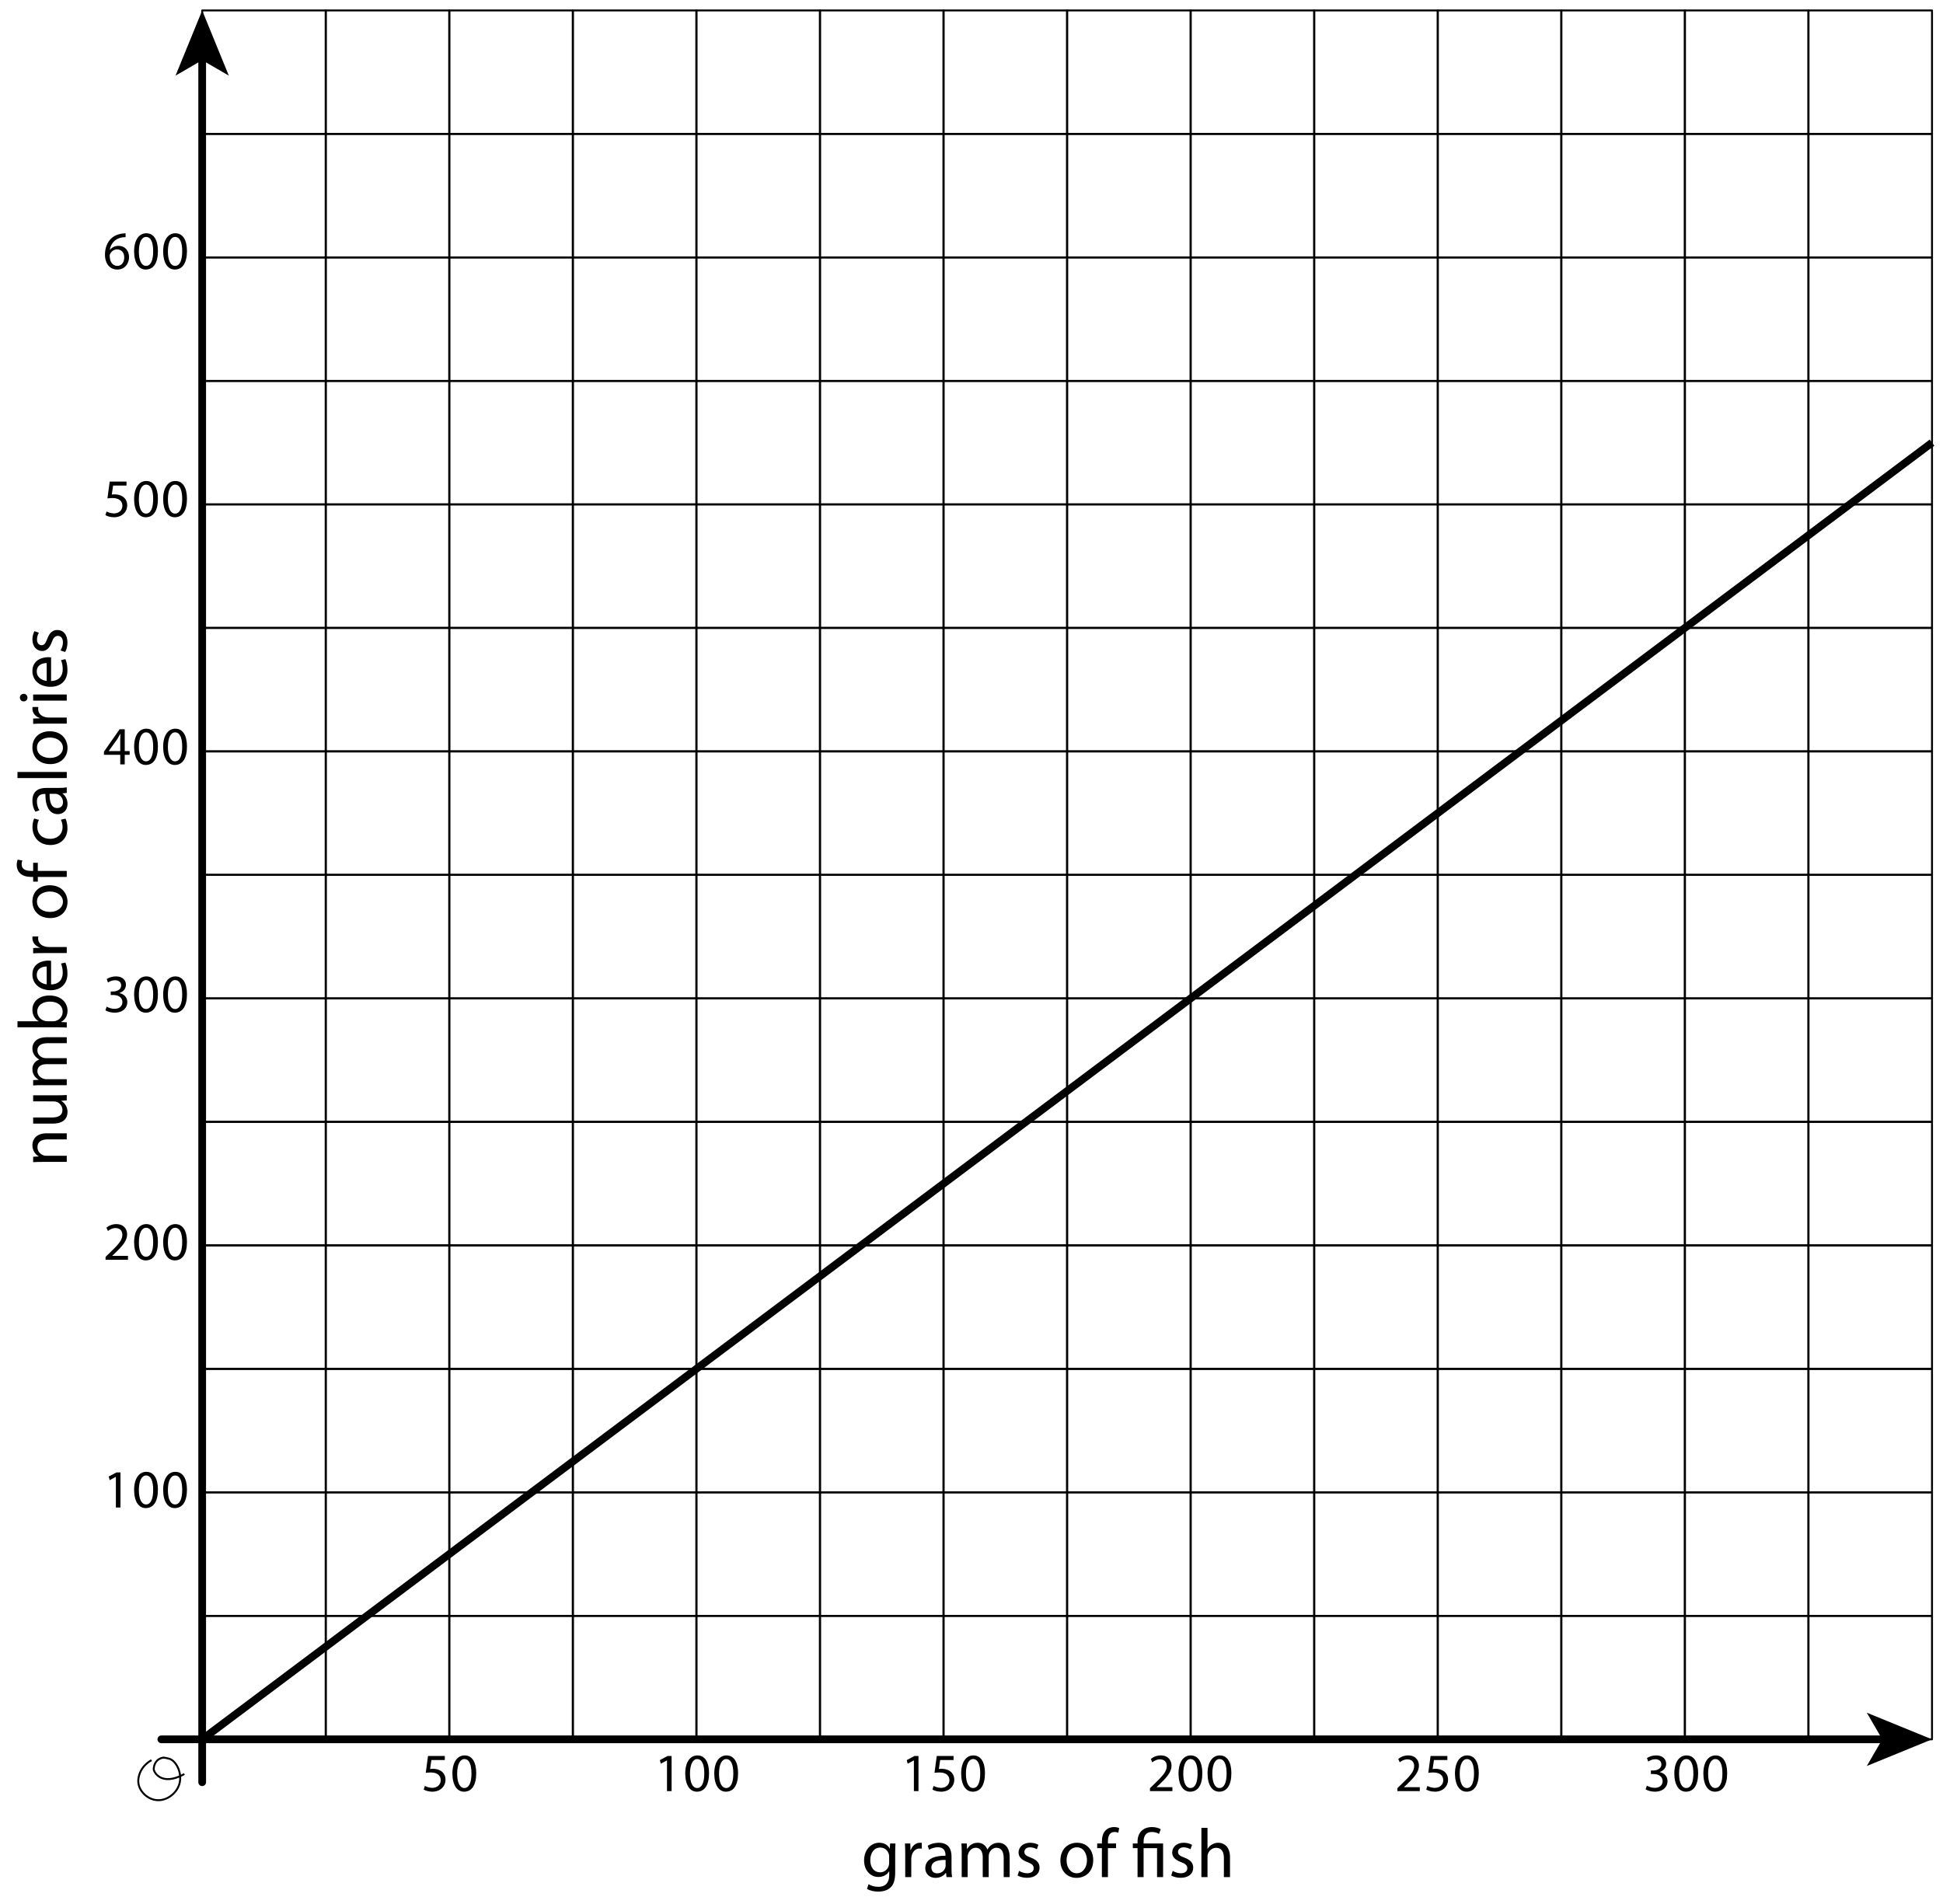 <?xml version="1.0" encoding="utf-8"?>
<!-- Generator: Adobe Illustrator 23.0.3, SVG Export Plug-In . SVG Version: 6.00 Build 0)  -->
<svg version="1.1" xmlns="http://www.w3.org/2000/svg" xmlns:xlink="http://www.w3.org/1999/xlink" x="0px" y="0px"
	 viewBox="0 0 252 247.005" style="enable-background:new 0 0 252 247.005;" xml:space="preserve">
<style type="text/css">
	.st0{fill:none;stroke:#000000;stroke-width:0.25;stroke-linejoin:round;stroke-miterlimit:10;}
	.st1{fill:none;stroke:#000000;stroke-linecap:round;stroke-miterlimit:10;}
	.st2{fill:none;stroke:#000000;stroke-miterlimit:10;}
</style>
<g id="Artwork">
	<path class="st0" d="M23.917,230.102c-2.986,1.659-4.004-0.27-3.981-0.664c0.04-0.703,0.41-1.296,1.187-1.46
		c0.107-0.023,0.518,0.054,0.804,0.133c0.949,0.262,1.756,1.922,1.327,3.318c-0.398,1.294-1.859,2.366-3.318,1.991
		c-1.123-0.289-2.133-1.401-1.991-2.654c0.192-1.684,1.586-2.392,1.706-2.463"/>
	<g>
		<rect x="26.222" y="1.352" class="st0" width="16.025" height="16.018"/>
		<rect x="42.247" y="1.352" class="st0" width="16.025" height="16.018"/>
		<rect x="58.272" y="1.352" class="st0" width="16.025" height="16.018"/>
		<rect x="74.297" y="1.352" class="st0" width="16.025" height="16.018"/>
		<rect x="90.323" y="1.352" class="st0" width="16.025" height="16.018"/>
		<rect x="106.348" y="1.352" class="st0" width="16.025" height="16.018"/>
		<rect x="122.373" y="1.352" class="st0" width="16.025" height="16.018"/>
		<rect x="138.399" y="1.352" class="st0" width="16.025" height="16.018"/>
		<rect x="154.424" y="1.352" class="st0" width="16.025" height="16.018"/>
		<rect x="170.449" y="1.352" class="st0" width="16.025" height="16.018"/>
		<rect x="186.474" y="1.352" class="st0" width="16.025" height="16.018"/>
		<rect x="202.5" y="1.352" class="st0" width="16.025" height="16.018"/>
		<rect x="218.525" y="1.352" class="st0" width="16.025" height="16.018"/>
		<rect x="234.55" y="1.352" class="st0" width="16.025" height="16.018"/>
		<rect x="26.222" y="17.37" class="st0" width="16.025" height="16.018"/>
		<rect x="42.247" y="17.37" class="st0" width="16.025" height="16.018"/>
		<rect x="58.272" y="17.37" class="st0" width="16.025" height="16.018"/>
		<rect x="74.297" y="17.37" class="st0" width="16.025" height="16.018"/>
		<rect x="90.323" y="17.37" class="st0" width="16.025" height="16.018"/>
		<rect x="106.348" y="17.37" class="st0" width="16.025" height="16.018"/>
		<rect x="122.373" y="17.37" class="st0" width="16.025" height="16.018"/>
		<rect x="138.399" y="17.37" class="st0" width="16.025" height="16.018"/>
		<rect x="154.424" y="17.37" class="st0" width="16.025" height="16.018"/>
		<rect x="170.449" y="17.37" class="st0" width="16.025" height="16.018"/>
		<rect x="186.474" y="17.37" class="st0" width="16.025" height="16.018"/>
		<rect x="202.5" y="17.37" class="st0" width="16.025" height="16.018"/>
		<rect x="218.525" y="17.37" class="st0" width="16.025" height="16.018"/>
		<rect x="234.55" y="17.37" class="st0" width="16.025" height="16.018"/>
		<rect x="26.222" y="33.388" class="st0" width="16.025" height="16.018"/>
		<rect x="42.247" y="33.388" class="st0" width="16.025" height="16.018"/>
		<rect x="58.272" y="33.388" class="st0" width="16.025" height="16.018"/>
		<rect x="74.297" y="33.388" class="st0" width="16.025" height="16.018"/>
		<rect x="90.323" y="33.388" class="st0" width="16.025" height="16.018"/>
		<rect x="106.348" y="33.388" class="st0" width="16.025" height="16.018"/>
		<rect x="122.373" y="33.388" class="st0" width="16.025" height="16.018"/>
		<rect x="138.399" y="33.388" class="st0" width="16.025" height="16.018"/>
		<rect x="154.424" y="33.388" class="st0" width="16.025" height="16.018"/>
		<rect x="170.449" y="33.388" class="st0" width="16.025" height="16.018"/>
		<rect x="186.474" y="33.388" class="st0" width="16.025" height="16.018"/>
		<rect x="202.5" y="33.388" class="st0" width="16.025" height="16.018"/>
		<rect x="218.525" y="33.388" class="st0" width="16.025" height="16.018"/>
		<rect x="234.55" y="33.388" class="st0" width="16.025" height="16.018"/>
		<rect x="26.222" y="49.406" class="st0" width="16.025" height="16.018"/>
		<rect x="42.247" y="49.406" class="st0" width="16.025" height="16.018"/>
		<rect x="58.272" y="49.406" class="st0" width="16.025" height="16.018"/>
		<rect x="74.297" y="49.406" class="st0" width="16.025" height="16.018"/>
		<rect x="90.323" y="49.406" class="st0" width="16.025" height="16.018"/>
		<rect x="106.348" y="49.406" class="st0" width="16.025" height="16.018"/>
		<rect x="122.373" y="49.406" class="st0" width="16.025" height="16.018"/>
		<rect x="138.399" y="49.406" class="st0" width="16.025" height="16.018"/>
		<rect x="154.424" y="49.406" class="st0" width="16.025" height="16.018"/>
		<rect x="170.449" y="49.406" class="st0" width="16.025" height="16.018"/>
		<rect x="186.474" y="49.406" class="st0" width="16.025" height="16.018"/>
		<rect x="202.5" y="49.406" class="st0" width="16.025" height="16.018"/>
		<rect x="218.525" y="49.406" class="st0" width="16.025" height="16.018"/>
		<rect x="234.55" y="49.406" class="st0" width="16.025" height="16.018"/>
		<rect x="26.222" y="65.424" class="st0" width="16.025" height="16.018"/>
		<rect x="42.247" y="65.424" class="st0" width="16.025" height="16.018"/>
		<rect x="58.272" y="65.424" class="st0" width="16.025" height="16.018"/>
		<rect x="74.297" y="65.424" class="st0" width="16.025" height="16.018"/>
		<rect x="90.323" y="65.424" class="st0" width="16.025" height="16.018"/>
		<rect x="106.348" y="65.424" class="st0" width="16.025" height="16.018"/>
		<rect x="122.373" y="65.424" class="st0" width="16.025" height="16.018"/>
		<rect x="138.399" y="65.424" class="st0" width="16.025" height="16.018"/>
		<rect x="154.424" y="65.424" class="st0" width="16.025" height="16.018"/>
		<rect x="170.449" y="65.424" class="st0" width="16.025" height="16.018"/>
		<rect x="186.474" y="65.424" class="st0" width="16.025" height="16.018"/>
		<rect x="202.5" y="65.424" class="st0" width="16.025" height="16.018"/>
		<rect x="218.525" y="65.424" class="st0" width="16.025" height="16.018"/>
		<rect x="234.55" y="65.424" class="st0" width="16.025" height="16.018"/>
		<rect x="26.222" y="81.442" class="st0" width="16.025" height="16.018"/>
		<rect x="42.247" y="81.442" class="st0" width="16.025" height="16.018"/>
		<rect x="58.272" y="81.442" class="st0" width="16.025" height="16.018"/>
		<rect x="74.297" y="81.442" class="st0" width="16.025" height="16.018"/>
		<rect x="90.323" y="81.442" class="st0" width="16.025" height="16.018"/>
		<rect x="106.348" y="81.442" class="st0" width="16.025" height="16.018"/>
		<rect x="122.373" y="81.442" class="st0" width="16.025" height="16.018"/>
		<rect x="138.399" y="81.442" class="st0" width="16.025" height="16.018"/>
		<rect x="154.424" y="81.442" class="st0" width="16.025" height="16.018"/>
		<rect x="170.449" y="81.442" class="st0" width="16.025" height="16.018"/>
		<rect x="186.474" y="81.442" class="st0" width="16.025" height="16.018"/>
		<rect x="202.5" y="81.442" class="st0" width="16.025" height="16.018"/>
		<rect x="218.525" y="81.442" class="st0" width="16.025" height="16.018"/>
		<rect x="234.55" y="81.442" class="st0" width="16.025" height="16.018"/>
		<rect x="26.222" y="97.46" class="st0" width="16.025" height="16.018"/>
		<rect x="42.247" y="97.46" class="st0" width="16.025" height="16.018"/>
		<rect x="58.272" y="97.46" class="st0" width="16.025" height="16.018"/>
		<rect x="74.297" y="97.46" class="st0" width="16.025" height="16.018"/>
		<rect x="90.323" y="97.46" class="st0" width="16.025" height="16.018"/>
		<rect x="106.348" y="97.46" class="st0" width="16.025" height="16.018"/>
		<rect x="122.373" y="97.46" class="st0" width="16.025" height="16.018"/>
		<rect x="138.399" y="97.46" class="st0" width="16.025" height="16.018"/>
		<rect x="154.424" y="97.46" class="st0" width="16.025" height="16.018"/>
		<rect x="170.449" y="97.46" class="st0" width="16.025" height="16.018"/>
		<rect x="186.474" y="97.46" class="st0" width="16.025" height="16.018"/>
		<rect x="202.5" y="97.46" class="st0" width="16.025" height="16.018"/>
		<rect x="218.525" y="97.46" class="st0" width="16.025" height="16.018"/>
		<rect x="234.55" y="97.46" class="st0" width="16.025" height="16.018"/>
		<rect x="26.222" y="113.477" class="st0" width="16.025" height="16.018"/>
		<rect x="42.247" y="113.477" class="st0" width="16.025" height="16.018"/>
		<rect x="58.272" y="113.477" class="st0" width="16.025" height="16.018"/>
		<rect x="74.297" y="113.477" class="st0" width="16.025" height="16.018"/>
		<rect x="90.323" y="113.477" class="st0" width="16.025" height="16.018"/>
		<rect x="106.348" y="113.477" class="st0" width="16.025" height="16.018"/>
		<rect x="122.373" y="113.477" class="st0" width="16.025" height="16.018"/>
		<rect x="138.399" y="113.477" class="st0" width="16.025" height="16.018"/>
		<rect x="154.424" y="113.477" class="st0" width="16.025" height="16.018"/>
		<rect x="170.449" y="113.477" class="st0" width="16.025" height="16.018"/>
		<rect x="186.474" y="113.477" class="st0" width="16.025" height="16.018"/>
		<rect x="202.5" y="113.477" class="st0" width="16.025" height="16.018"/>
		<rect x="218.525" y="113.477" class="st0" width="16.025" height="16.018"/>
		<rect x="234.55" y="113.477" class="st0" width="16.025" height="16.018"/>
		<rect x="26.222" y="129.495" class="st0" width="16.025" height="16.018"/>
		<rect x="42.247" y="129.495" class="st0" width="16.025" height="16.018"/>
		<rect x="58.272" y="129.495" class="st0" width="16.025" height="16.018"/>
		<rect x="74.297" y="129.495" class="st0" width="16.025" height="16.018"/>
		<rect x="90.323" y="129.495" class="st0" width="16.025" height="16.018"/>
		<rect x="106.348" y="129.495" class="st0" width="16.025" height="16.018"/>
		<rect x="122.373" y="129.495" class="st0" width="16.025" height="16.018"/>
		<rect x="138.399" y="129.495" class="st0" width="16.025" height="16.018"/>
		<rect x="154.424" y="129.495" class="st0" width="16.025" height="16.018"/>
		<rect x="170.449" y="129.495" class="st0" width="16.025" height="16.018"/>
		<rect x="186.474" y="129.495" class="st0" width="16.025" height="16.018"/>
		<rect x="202.5" y="129.495" class="st0" width="16.025" height="16.018"/>
		<rect x="218.525" y="129.495" class="st0" width="16.025" height="16.018"/>
		<rect x="234.55" y="129.495" class="st0" width="16.025" height="16.018"/>
		<rect x="26.222" y="145.513" class="st0" width="16.025" height="16.018"/>
		<rect x="42.247" y="145.513" class="st0" width="16.025" height="16.018"/>
		<rect x="58.272" y="145.513" class="st0" width="16.025" height="16.018"/>
		<rect x="74.297" y="145.513" class="st0" width="16.025" height="16.018"/>
		<rect x="90.323" y="145.513" class="st0" width="16.025" height="16.018"/>
		<rect x="106.348" y="145.513" class="st0" width="16.025" height="16.018"/>
		<rect x="122.373" y="145.513" class="st0" width="16.025" height="16.018"/>
		<rect x="138.399" y="145.513" class="st0" width="16.025" height="16.018"/>
		<rect x="154.424" y="145.513" class="st0" width="16.025" height="16.018"/>
		<rect x="170.449" y="145.513" class="st0" width="16.025" height="16.018"/>
		<rect x="186.474" y="145.513" class="st0" width="16.025" height="16.018"/>
		<rect x="202.5" y="145.513" class="st0" width="16.025" height="16.018"/>
		<rect x="218.525" y="145.513" class="st0" width="16.025" height="16.018"/>
		<rect x="234.55" y="145.513" class="st0" width="16.025" height="16.018"/>
		<rect x="26.222" y="161.531" class="st0" width="16.025" height="16.018"/>
		<rect x="42.247" y="161.531" class="st0" width="16.025" height="16.018"/>
		<rect x="58.272" y="161.531" class="st0" width="16.025" height="16.018"/>
		<rect x="74.297" y="161.531" class="st0" width="16.025" height="16.018"/>
		<rect x="90.323" y="161.531" class="st0" width="16.025" height="16.018"/>
		<rect x="106.348" y="161.531" class="st0" width="16.025" height="16.018"/>
		<rect x="122.373" y="161.531" class="st0" width="16.025" height="16.018"/>
		<rect x="138.399" y="161.531" class="st0" width="16.025" height="16.018"/>
		<rect x="154.424" y="161.531" class="st0" width="16.025" height="16.018"/>
		<rect x="170.449" y="161.531" class="st0" width="16.025" height="16.018"/>
		<rect x="186.474" y="161.531" class="st0" width="16.025" height="16.018"/>
		<rect x="202.5" y="161.531" class="st0" width="16.025" height="16.018"/>
		<rect x="218.525" y="161.531" class="st0" width="16.025" height="16.018"/>
		<rect x="234.55" y="161.531" class="st0" width="16.025" height="16.018"/>
		<rect x="26.222" y="177.549" class="st0" width="16.025" height="16.018"/>
		<rect x="42.247" y="177.549" class="st0" width="16.025" height="16.018"/>
		<rect x="58.272" y="177.549" class="st0" width="16.025" height="16.018"/>
		<rect x="74.297" y="177.549" class="st0" width="16.025" height="16.018"/>
		<rect x="90.323" y="177.549" class="st0" width="16.025" height="16.018"/>
		<rect x="106.348" y="177.549" class="st0" width="16.025" height="16.018"/>
		<rect x="122.373" y="177.549" class="st0" width="16.025" height="16.018"/>
		<rect x="138.399" y="177.549" class="st0" width="16.025" height="16.018"/>
		<rect x="154.424" y="177.549" class="st0" width="16.025" height="16.018"/>
		<rect x="170.449" y="177.549" class="st0" width="16.025" height="16.018"/>
		<rect x="186.474" y="177.549" class="st0" width="16.025" height="16.018"/>
		<rect x="202.5" y="177.549" class="st0" width="16.025" height="16.018"/>
		<rect x="218.525" y="177.549" class="st0" width="16.025" height="16.018"/>
		<rect x="234.55" y="177.549" class="st0" width="16.025" height="16.018"/>
		<rect x="26.222" y="193.567" class="st0" width="16.025" height="16.018"/>
		<rect x="42.247" y="193.567" class="st0" width="16.025" height="16.018"/>
		<rect x="58.272" y="193.567" class="st0" width="16.025" height="16.018"/>
		<rect x="74.297" y="193.567" class="st0" width="16.025" height="16.018"/>
		<rect x="90.323" y="193.567" class="st0" width="16.025" height="16.018"/>
		<rect x="106.348" y="193.567" class="st0" width="16.025" height="16.018"/>
		<rect x="122.373" y="193.567" class="st0" width="16.025" height="16.018"/>
		<rect x="138.399" y="193.567" class="st0" width="16.025" height="16.018"/>
		<rect x="154.424" y="193.567" class="st0" width="16.025" height="16.018"/>
		<rect x="170.449" y="193.567" class="st0" width="16.025" height="16.018"/>
		<rect x="186.474" y="193.567" class="st0" width="16.025" height="16.018"/>
		<rect x="202.5" y="193.567" class="st0" width="16.025" height="16.018"/>
		<rect x="218.525" y="193.567" class="st0" width="16.025" height="16.018"/>
		<rect x="234.55" y="193.567" class="st0" width="16.025" height="16.018"/>
		<rect x="26.222" y="209.585" class="st0" width="16.025" height="16.018"/>
		<rect x="42.247" y="209.585" class="st0" width="16.025" height="16.018"/>
		<rect x="58.272" y="209.585" class="st0" width="16.025" height="16.018"/>
		<rect x="74.297" y="209.585" class="st0" width="16.025" height="16.018"/>
		<rect x="90.323" y="209.585" class="st0" width="16.025" height="16.018"/>
		<rect x="106.348" y="209.585" class="st0" width="16.025" height="16.018"/>
		<rect x="122.373" y="209.585" class="st0" width="16.025" height="16.018"/>
		<rect x="138.399" y="209.585" class="st0" width="16.025" height="16.018"/>
		<rect x="154.424" y="209.585" class="st0" width="16.025" height="16.018"/>
		<rect x="170.449" y="209.585" class="st0" width="16.025" height="16.018"/>
		<rect x="186.474" y="209.585" class="st0" width="16.025" height="16.018"/>
		<rect x="202.5" y="209.585" class="st0" width="16.025" height="16.018"/>
		<rect x="218.525" y="209.585" class="st0" width="16.025" height="16.018"/>
		<rect x="234.55" y="209.585" class="st0" width="16.025" height="16.018"/>
	</g>
	<g>
		<g>
			<line class="st1" x1="20.925" y1="225.602" x2="244.574" y2="225.602"/>
			<g>
				<polygon points="250.575,225.602 242.119,229.058 244.125,225.602 242.119,222.148 				"/>
			</g>
		</g>
	</g>
	<g>
		<g>
			<line class="st1" x1="26.222" y1="231.163" x2="26.222" y2="7.354"/>
			<g>
				<polygon points="26.222,1.352 29.677,9.809 26.222,7.803 22.767,9.809 				"/>
			</g>
		</g>
	</g>
	<line class="st2" x1="26.222" y1="225.602" x2="250.575" y2="57.415"/>
</g>
<g id="Type">
	<g>
		<path d="M5.48,150.706c-0.45,0-0.819,0.009-1.18,0.036v-0.702l0.72-0.045v-0.018c-0.414-0.216-0.819-0.72-0.819-1.44
			c0-0.604,0.36-1.54,1.855-1.54h2.602v0.792H6.146c-0.702,0-1.288,0.261-1.288,1.008c0,0.522,0.369,0.927,0.811,1.062
			c0.099,0.036,0.234,0.054,0.369,0.054h2.62v0.792H5.48z"/>
		<path d="M7.469,142.065c0.45,0,0.846-0.009,1.188-0.036v0.702l-0.711,0.045v0.018c0.351,0.207,0.811,0.667,0.811,1.44
			c0,0.685-0.378,1.503-1.909,1.503H4.3v-0.792h2.413c0.828,0,1.386-0.252,1.386-0.972c0-0.531-0.369-0.9-0.72-1.044
			c-0.117-0.045-0.261-0.072-0.405-0.072H4.3v-0.792H7.469z"/>
		<path d="M5.48,140.752c-0.45,0-0.819,0.009-1.18,0.036v-0.693l0.702-0.036v-0.027c-0.414-0.243-0.801-0.648-0.801-1.368
			c0-0.594,0.36-1.044,0.874-1.233v-0.018c-0.243-0.135-0.432-0.306-0.567-0.486c-0.198-0.261-0.306-0.549-0.306-0.963
			c0-0.576,0.378-1.431,1.891-1.431h2.566v0.774H6.191c-0.837,0-1.341,0.306-1.341,0.945c0,0.45,0.333,0.801,0.72,0.937
			c0.108,0.036,0.252,0.063,0.396,0.063h2.692v0.774H6.047c-0.693,0-1.197,0.306-1.197,0.91c0,0.495,0.396,0.855,0.792,0.981
			c0.117,0.045,0.252,0.063,0.387,0.063h2.629v0.774H5.48z"/>
		<path d="M8.658,133.283c-0.297-0.018-0.738-0.036-1.125-0.036H2.266v-0.783h2.737v-0.018c-0.486-0.279-0.801-0.783-0.801-1.485
			c0-1.081,0.9-1.846,2.224-1.836c1.557,0,2.332,0.981,2.332,1.954c0,0.63-0.243,1.134-0.819,1.458v0.027l0.72,0.036V133.283z
			 M6.911,132.463c0.099,0,0.198-0.018,0.288-0.036c0.549-0.153,0.927-0.612,0.927-1.188c0-0.829-0.675-1.324-1.674-1.324
			c-0.874,0-1.621,0.45-1.621,1.296c0,0.54,0.369,1.044,0.972,1.207c0.09,0.018,0.198,0.045,0.324,0.045H6.911z"/>
		<path d="M6.623,127.684c1.071-0.018,1.513-0.702,1.513-1.495c0-0.567-0.099-0.909-0.225-1.207l0.567-0.135
			c0.126,0.279,0.27,0.756,0.27,1.449c0,1.341-0.882,2.143-2.196,2.143s-2.35-0.774-2.35-2.043c0-1.422,1.251-1.8,2.053-1.8
			c0.162,0,0.288,0.018,0.369,0.027V127.684z M6.056,125.362c-0.504-0.009-1.288,0.207-1.288,1.098c0,0.801,0.738,1.152,1.288,1.215
			V125.362z"/>
		<path d="M5.66,123.617c-0.513,0-0.954,0.009-1.359,0.036v-0.693l0.855-0.027v-0.036c-0.585-0.198-0.955-0.675-0.955-1.207
			c0-0.09,0.009-0.153,0.027-0.225h0.747c-0.018,0.081-0.027,0.162-0.027,0.271c0,0.558,0.423,0.954,1.017,1.062
			c0.108,0.018,0.234,0.036,0.369,0.036h2.323v0.783H5.66z"/>
		<path d="M6.443,114.823c1.612,0,2.314,1.117,2.314,2.17c0,1.179-0.864,2.088-2.242,2.088c-1.458,0-2.314-0.954-2.314-2.161
			C4.201,115.669,5.111,114.823,6.443,114.823z M6.488,118.28c0.954,0,1.674-0.549,1.674-1.323c0-0.756-0.711-1.323-1.692-1.323
			c-0.738,0-1.675,0.369-1.675,1.305C4.796,117.875,5.66,118.28,6.488,118.28z"/>
		<path d="M8.658,113.744H4.904v0.612H4.3v-0.612H4.093c-0.612,0-1.17-0.135-1.521-0.504c-0.288-0.297-0.405-0.693-0.405-1.062
			c0-0.279,0.063-0.522,0.126-0.675l0.612,0.108c-0.054,0.117-0.099,0.279-0.099,0.504c0,0.675,0.594,0.846,1.26,0.846H4.3v-1.053
			h0.604v1.053h3.754V113.744z"/>
		<path d="M8.496,106.183c0.108,0.207,0.252,0.666,0.252,1.251c0,1.314-0.891,2.169-2.224,2.169c-1.341,0-2.313-0.918-2.313-2.34
			c0-0.468,0.117-0.882,0.225-1.099l0.612,0.18c-0.108,0.189-0.208,0.486-0.208,0.918c0,0.999,0.738,1.539,1.648,1.539
			c1.008,0,1.629-0.648,1.629-1.512c0-0.45-0.117-0.747-0.216-0.972L8.496,106.183z"/>
		<path d="M8.658,102.845l-0.549,0.063v0.027c0.342,0.243,0.648,0.711,0.648,1.333c0,0.882-0.621,1.333-1.251,1.333
			c-1.053,0-1.629-0.937-1.621-2.62h-0.09c-0.36,0-1.008,0.099-1.008,0.991c0,0.405,0.126,0.828,0.324,1.134l-0.522,0.18
			c-0.234-0.36-0.387-0.882-0.387-1.431c0-1.333,0.91-1.657,1.783-1.657h1.629c0.378,0,0.748-0.018,1.044-0.072V102.845z
			 M6.434,102.962c-0.018,0.864,0.135,1.846,0.981,1.846c0.513,0,0.756-0.342,0.756-0.747c0-0.567-0.36-0.927-0.729-1.053
			c-0.081-0.027-0.171-0.045-0.252-0.045H6.434z"/>
		<path d="M2.266,100.92v-0.792h6.392v0.792H2.266z"/>
		<path d="M6.443,94.852c1.612,0,2.314,1.117,2.314,2.17c0,1.179-0.864,2.088-2.242,2.088c-1.458,0-2.314-0.954-2.314-2.161
			C4.201,95.699,5.111,94.852,6.443,94.852z M6.488,98.309c0.954,0,1.674-0.549,1.674-1.323c0-0.756-0.711-1.323-1.692-1.323
			c-0.738,0-1.675,0.369-1.675,1.305C4.796,97.905,5.66,98.309,6.488,98.309z"/>
		<path d="M5.66,93.855c-0.513,0-0.954,0.009-1.359,0.036v-0.693l0.855-0.027v-0.036c-0.585-0.198-0.955-0.675-0.955-1.207
			c0-0.09,0.009-0.153,0.027-0.225h0.747c-0.018,0.081-0.027,0.162-0.027,0.271c0,0.558,0.423,0.954,1.017,1.062
			c0.108,0.018,0.234,0.036,0.369,0.036h2.323v0.783H5.66z"/>
		<path d="M3.076,89.994c0.27-0.009,0.486,0.189,0.486,0.504c0,0.279-0.216,0.477-0.486,0.477c-0.279,0-0.495-0.207-0.495-0.495
			C2.581,90.182,2.797,89.994,3.076,89.994z M8.658,90.876H4.3v-0.792h4.357V90.876z"/>
		<path d="M6.623,88.329c1.071-0.018,1.513-0.702,1.513-1.495c0-0.567-0.099-0.909-0.225-1.207l0.567-0.135
			c0.126,0.279,0.27,0.756,0.27,1.449c0,1.341-0.882,2.143-2.196,2.143s-2.35-0.774-2.35-2.043c0-1.422,1.251-1.8,2.053-1.8
			c0.162,0,0.288,0.018,0.369,0.027V88.329z M6.056,86.006c-0.504-0.009-1.288,0.207-1.288,1.098c0,0.801,0.738,1.152,1.288,1.215
			V86.006z"/>
		<path d="M7.848,84.369c0.153-0.234,0.315-0.648,0.315-1.044c0-0.576-0.288-0.847-0.648-0.847c-0.378,0-0.585,0.225-0.801,0.811
			c-0.279,0.783-0.711,1.152-1.233,1.152c-0.703,0-1.279-0.567-1.279-1.503c0-0.441,0.126-0.829,0.271-1.071l0.576,0.198
			c-0.108,0.171-0.252,0.486-0.252,0.892c0,0.468,0.27,0.729,0.594,0.729c0.36,0,0.522-0.261,0.738-0.828
			c0.288-0.756,0.666-1.144,1.314-1.144c0.765,0,1.305,0.594,1.305,1.629c0,0.478-0.117,0.918-0.297,1.225L7.848,84.369z"/>
	</g>
	<g>
		<g>
			<path d="M116.138,239.114c-0.018,0.315-0.036,0.667-0.036,1.197v2.53c0,1-0.198,1.612-0.622,1.99
				c-0.423,0.396-1.035,0.522-1.584,0.522c-0.522,0-1.098-0.126-1.449-0.36l0.198-0.603c0.288,0.18,0.738,0.342,1.278,0.342
				c0.81,0,1.404-0.423,1.404-1.521v-0.486h-0.018c-0.243,0.405-0.711,0.729-1.386,0.729c-1.081,0-1.854-0.918-1.854-2.125
				c0-1.477,0.963-2.314,1.962-2.314c0.756,0,1.17,0.396,1.359,0.756h0.018l0.036-0.657H116.138z M115.319,240.834
				c0-0.135-0.009-0.252-0.045-0.36c-0.144-0.459-0.531-0.837-1.107-0.837c-0.756,0-1.296,0.639-1.296,1.647
				c0,0.855,0.432,1.566,1.287,1.566c0.486,0,0.927-0.306,1.098-0.811c0.045-0.135,0.063-0.288,0.063-0.423V240.834z"/>
			<path d="M117.405,240.473c0-0.513-0.009-0.954-0.036-1.359h0.693l0.027,0.855h0.036c0.198-0.585,0.675-0.955,1.207-0.955
				c0.09,0,0.153,0.009,0.225,0.027v0.747c-0.081-0.018-0.162-0.027-0.271-0.027c-0.558,0-0.954,0.423-1.062,1.017
				c-0.018,0.108-0.036,0.234-0.036,0.369v2.323h-0.783V240.473z"/>
			<path d="M122.761,243.472l-0.063-0.549h-0.027c-0.243,0.342-0.711,0.648-1.333,0.648c-0.882,0-1.333-0.621-1.333-1.251
				c0-1.053,0.937-1.629,2.62-1.621v-0.09c0-0.36-0.099-1.008-0.991-1.008c-0.405,0-0.828,0.126-1.134,0.324l-0.18-0.522
				c0.36-0.234,0.882-0.387,1.431-0.387c1.333,0,1.657,0.91,1.657,1.783v1.629c0,0.378,0.018,0.748,0.072,1.044H122.761z
				 M122.644,241.248c-0.864-0.018-1.846,0.135-1.846,0.981c0,0.513,0.342,0.756,0.747,0.756c0.567,0,0.927-0.36,1.053-0.729
				c0.027-0.081,0.045-0.171,0.045-0.252V241.248z"/>
			<path d="M124.731,240.294c0-0.45-0.009-0.819-0.036-1.18h0.693l0.036,0.702h0.027c0.243-0.414,0.648-0.801,1.368-0.801
				c0.594,0,1.044,0.36,1.233,0.874h0.018c0.135-0.243,0.306-0.432,0.486-0.567c0.261-0.198,0.549-0.306,0.963-0.306
				c0.576,0,1.431,0.378,1.431,1.891v2.566h-0.774v-2.467c0-0.837-0.306-1.341-0.945-1.341c-0.45,0-0.801,0.333-0.937,0.72
				c-0.036,0.108-0.063,0.252-0.063,0.396v2.692h-0.774v-2.611c0-0.693-0.306-1.197-0.909-1.197c-0.495,0-0.855,0.396-0.981,0.792
				c-0.045,0.117-0.063,0.252-0.063,0.387v2.629h-0.774V240.294z"/>
			<path d="M132.175,242.661c0.234,0.153,0.648,0.315,1.044,0.315c0.576,0,0.847-0.288,0.847-0.648c0-0.378-0.225-0.585-0.811-0.801
				c-0.783-0.279-1.152-0.711-1.152-1.233c0-0.703,0.567-1.279,1.503-1.279c0.441,0,0.829,0.126,1.071,0.271l-0.198,0.576
				c-0.171-0.108-0.486-0.252-0.892-0.252c-0.468,0-0.729,0.27-0.729,0.594c0,0.36,0.261,0.522,0.828,0.738
				c0.756,0.288,1.144,0.666,1.144,1.314c0,0.765-0.594,1.305-1.629,1.305c-0.478,0-0.918-0.117-1.225-0.297L132.175,242.661z"/>
			<path d="M141.787,241.257c0,1.612-1.117,2.314-2.17,2.314c-1.179,0-2.088-0.864-2.088-2.242c0-1.458,0.954-2.314,2.161-2.314
				C140.941,239.015,141.787,239.925,141.787,241.257z M138.33,241.302c0,0.954,0.549,1.674,1.323,1.674
				c0.756,0,1.323-0.711,1.323-1.692c0-0.738-0.369-1.675-1.305-1.675C138.735,239.609,138.33,240.473,138.33,241.302z"/>
			<path d="M142.911,243.472v-3.754h-0.612v-0.604h0.612v-0.207c0-0.612,0.135-1.17,0.504-1.521
				c0.297-0.288,0.693-0.405,1.062-0.405c0.279,0,0.522,0.063,0.675,0.126l-0.108,0.612c-0.117-0.054-0.279-0.099-0.504-0.099
				c-0.675,0-0.846,0.594-0.846,1.26v0.234h1.053v0.604h-1.053v3.754H142.911z"/>
			<path d="M147.536,243.472v-3.754h-0.612v-0.604h0.612v-0.234c0-1.152,0.675-1.899,1.899-1.899c0.405,0,0.882,0.126,1.107,0.288
				l-0.225,0.603c-0.189-0.135-0.531-0.252-0.918-0.252c-0.837,0-1.08,0.585-1.08,1.278v0.216h2.53v4.357h-0.783v-3.754h-1.747
				v3.754H147.536z"/>
			<path d="M152.1,242.661c0.234,0.153,0.648,0.315,1.044,0.315c0.576,0,0.847-0.288,0.847-0.648c0-0.378-0.225-0.585-0.811-0.801
				c-0.783-0.279-1.152-0.711-1.152-1.233c0-0.703,0.567-1.279,1.503-1.279c0.441,0,0.828,0.126,1.071,0.271l-0.198,0.576
				c-0.171-0.108-0.486-0.252-0.892-0.252c-0.468,0-0.729,0.27-0.729,0.594c0,0.36,0.261,0.522,0.828,0.738
				c0.756,0.288,1.144,0.666,1.144,1.314c0,0.765-0.594,1.305-1.629,1.305c-0.478,0-0.918-0.117-1.225-0.297L152.1,242.661z"/>
			<path d="M155.817,237.079h0.792v2.719h0.018c0.126-0.225,0.324-0.423,0.567-0.559c0.234-0.135,0.513-0.225,0.81-0.225
				c0.585,0,1.521,0.36,1.521,1.864v2.593h-0.792v-2.503c0-0.702-0.261-1.296-1.008-1.296c-0.513,0-0.918,0.36-1.062,0.792
				c-0.045,0.108-0.054,0.225-0.054,0.378v2.629h-0.792V237.079z"/>
		</g>
	</g>
	<g>
		<path d="M57.691,228.282h-1.737l-0.175,1.169c0.105-0.014,0.203-0.028,0.371-0.028c0.35,0,0.701,0.077,0.98,0.245
			c0.357,0.203,0.651,0.595,0.651,1.169c0,0.89-0.707,1.555-1.695,1.555c-0.497,0-0.917-0.14-1.135-0.28l0.154-0.469
			c0.189,0.112,0.56,0.252,0.974,0.252c0.581,0,1.079-0.378,1.079-0.987c-0.007-0.588-0.399-1.009-1.31-1.009
			c-0.259,0-0.462,0.028-0.63,0.049l0.294-2.185h2.178V228.282z"/>
		<path d="M61.764,229.991c0,1.548-0.574,2.402-1.583,2.402c-0.889,0-1.492-0.833-1.506-2.339c0-1.527,0.659-2.367,1.583-2.367
			C61.218,227.686,61.764,228.541,61.764,229.991z M59.292,230.06c0,1.184,0.364,1.856,0.924,1.856c0.63,0,0.932-0.735,0.932-1.898
			c0-1.121-0.287-1.856-0.925-1.856C59.684,228.162,59.292,228.821,59.292,230.06z"/>
	</g>
	<g>
		<path d="M86.507,228.338h-0.014l-0.791,0.427l-0.119-0.469l0.995-0.532h0.525v4.552h-0.595V228.338z"/>
		<path d="M91.96,229.991c0,1.548-0.574,2.402-1.583,2.402c-0.889,0-1.492-0.833-1.506-2.339c0-1.527,0.659-2.367,1.583-2.367
			C91.414,227.686,91.96,228.541,91.96,229.991z M89.488,230.06c0,1.184,0.364,1.856,0.924,1.856c0.63,0,0.932-0.735,0.932-1.898
			c0-1.121-0.287-1.856-0.925-1.856C89.88,228.162,89.488,228.821,89.488,230.06z"/>
		<path d="M95.726,229.991c0,1.548-0.574,2.402-1.583,2.402c-0.889,0-1.492-0.833-1.506-2.339c0-1.527,0.659-2.367,1.583-2.367
			C95.18,227.686,95.726,228.541,95.726,229.991z M93.254,230.06c0,1.184,0.364,1.856,0.924,1.856c0.63,0,0.932-0.735,0.932-1.898
			c0-1.121-0.287-1.856-0.925-1.856C93.646,228.162,93.254,228.821,93.254,230.06z"/>
	</g>
	<g>
		<path d="M15.029,191.555h-0.014l-0.791,0.427l-0.119-0.469l0.995-0.532h0.525v4.552h-0.595V191.555z"/>
		<path d="M20.482,193.208c0,1.548-0.574,2.402-1.583,2.402c-0.889,0-1.492-0.833-1.506-2.339c0-1.527,0.659-2.367,1.583-2.367
			C19.936,190.904,20.482,191.758,20.482,193.208z M18.01,193.278c0,1.184,0.364,1.856,0.924,1.856c0.63,0,0.932-0.735,0.932-1.898
			c0-1.121-0.287-1.856-0.925-1.856C18.402,191.38,18.01,192.038,18.01,193.278z"/>
		<path d="M24.248,193.208c0,1.548-0.574,2.402-1.583,2.402c-0.889,0-1.492-0.833-1.506-2.339c0-1.527,0.659-2.367,1.583-2.367
			C23.702,190.904,24.248,191.758,24.248,193.208z M21.776,193.278c0,1.184,0.364,1.856,0.924,1.856c0.63,0,0.932-0.735,0.932-1.898
			c0-1.121-0.287-1.856-0.925-1.856C22.168,191.38,21.776,192.038,21.776,193.278z"/>
	</g>
	<g>
		<path d="M118.528,228.338h-0.014l-0.791,0.427l-0.119-0.469l0.995-0.532h0.525v4.552h-0.595V228.338z"/>
		<path d="M123.674,228.282h-1.737l-0.175,1.169c0.105-0.014,0.203-0.028,0.371-0.028c0.35,0,0.701,0.077,0.98,0.245
			c0.357,0.203,0.651,0.595,0.651,1.169c0,0.89-0.707,1.555-1.695,1.555c-0.497,0-0.917-0.14-1.135-0.28l0.154-0.469
			c0.189,0.112,0.56,0.252,0.974,0.252c0.581,0,1.079-0.378,1.079-0.987c-0.007-0.588-0.399-1.009-1.31-1.009
			c-0.259,0-0.462,0.028-0.63,0.049l0.294-2.185h2.178V228.282z"/>
		<path d="M127.748,229.991c0,1.548-0.574,2.402-1.583,2.402c-0.889,0-1.492-0.833-1.506-2.339c0-1.527,0.659-2.367,1.583-2.367
			C127.201,227.686,127.748,228.541,127.748,229.991z M125.276,230.06c0,1.184,0.364,1.856,0.924,1.856
			c0.63,0,0.932-0.735,0.932-1.898c0-1.121-0.287-1.856-0.925-1.856C125.668,228.162,125.276,228.821,125.276,230.06z"/>
	</g>
	<g>
		<path d="M181.234,232.316v-0.378l0.483-0.469c1.163-1.106,1.688-1.695,1.695-2.381c0-0.462-0.224-0.89-0.903-0.89
			c-0.413,0-0.756,0.21-0.966,0.385l-0.196-0.435c0.315-0.266,0.763-0.462,1.289-0.462c0.98,0,1.394,0.672,1.394,1.324
			c0,0.84-0.609,1.52-1.569,2.444l-0.364,0.336v0.014h2.045v0.511H181.234z"/>
		<path d="M187.717,228.282h-1.737l-0.175,1.169c0.105-0.014,0.203-0.028,0.371-0.028c0.35,0,0.701,0.077,0.98,0.245
			c0.357,0.203,0.651,0.595,0.651,1.169c0,0.89-0.707,1.555-1.695,1.555c-0.497,0-0.917-0.14-1.135-0.28l0.154-0.469
			c0.189,0.112,0.56,0.252,0.974,0.252c0.581,0,1.079-0.378,1.079-0.987c-0.007-0.588-0.399-1.009-1.31-1.009
			c-0.259,0-0.462,0.028-0.63,0.049l0.294-2.185h2.178V228.282z"/>
		<path d="M191.791,229.991c0,1.548-0.574,2.402-1.583,2.402c-0.889,0-1.492-0.833-1.506-2.339c0-1.527,0.659-2.367,1.583-2.367
			C191.245,227.686,191.791,228.541,191.791,229.991z M189.319,230.06c0,1.184,0.364,1.856,0.924,1.856
			c0.63,0,0.932-0.735,0.932-1.898c0-1.121-0.287-1.856-0.925-1.856C189.711,228.162,189.319,228.821,189.319,230.06z"/>
	</g>
	<g>
		<path d="M149.147,232.316v-0.378l0.483-0.469c1.163-1.106,1.688-1.695,1.695-2.381c0-0.462-0.224-0.89-0.903-0.89
			c-0.413,0-0.756,0.21-0.966,0.385l-0.196-0.435c0.315-0.266,0.763-0.462,1.289-0.462c0.98,0,1.394,0.672,1.394,1.324
			c0,0.84-0.609,1.52-1.569,2.444l-0.364,0.336v0.014h2.045v0.511H149.147z"/>
		<path d="M155.938,229.991c0,1.548-0.574,2.402-1.583,2.402c-0.889,0-1.492-0.833-1.506-2.339c0-1.527,0.659-2.367,1.583-2.367
			C155.392,227.686,155.938,228.541,155.938,229.991z M153.466,230.06c0,1.184,0.364,1.856,0.924,1.856
			c0.63,0,0.932-0.735,0.932-1.898c0-1.121-0.287-1.856-0.925-1.856C153.858,228.162,153.466,228.821,153.466,230.06z"/>
		<path d="M159.704,229.991c0,1.548-0.574,2.402-1.583,2.402c-0.889,0-1.492-0.833-1.506-2.339c0-1.527,0.659-2.367,1.583-2.367
			C159.158,227.686,159.704,228.541,159.704,229.991z M157.232,230.06c0,1.184,0.364,1.856,0.924,1.856
			c0.63,0,0.932-0.735,0.932-1.898c0-1.121-0.287-1.856-0.925-1.856C157.624,228.162,157.232,228.821,157.232,230.06z"/>
	</g>
	<g>
		<path d="M13.691,163.404v-0.378l0.483-0.469c1.163-1.106,1.688-1.695,1.695-2.381c0-0.462-0.224-0.89-0.903-0.89
			c-0.413,0-0.756,0.21-0.966,0.385l-0.196-0.435c0.315-0.266,0.763-0.462,1.289-0.462c0.98,0,1.394,0.672,1.394,1.324
			c0,0.84-0.609,1.52-1.569,2.444l-0.364,0.336v0.014h2.045v0.511H13.691z"/>
		<path d="M20.482,161.078c0,1.548-0.574,2.402-1.583,2.402c-0.889,0-1.492-0.833-1.506-2.339c0-1.527,0.659-2.367,1.583-2.367
			C19.936,158.774,20.482,159.629,20.482,161.078z M18.01,161.148c0,1.184,0.364,1.856,0.924,1.856c0.63,0,0.932-0.735,0.932-1.898
			c0-1.121-0.287-1.856-0.925-1.856C18.402,159.25,18.01,159.909,18.01,161.148z"/>
		<path d="M24.248,161.078c0,1.548-0.574,2.402-1.583,2.402c-0.889,0-1.492-0.833-1.506-2.339c0-1.527,0.659-2.367,1.583-2.367
			C23.702,158.774,24.248,159.629,24.248,161.078z M21.776,161.148c0,1.184,0.364,1.856,0.924,1.856c0.63,0,0.932-0.735,0.932-1.898
			c0-1.121-0.287-1.856-0.925-1.856C22.168,159.25,21.776,159.909,21.776,161.148z"/>
	</g>
	<g>
		<path d="M213.598,231.608c0.175,0.112,0.581,0.287,1.008,0.287c0.792,0,1.037-0.504,1.03-0.882
			c-0.007-0.637-0.582-0.911-1.177-0.911h-0.343v-0.462h0.343c0.448,0,1.016-0.231,1.016-0.771c0-0.364-0.231-0.687-0.798-0.687
			c-0.364,0-0.714,0.161-0.911,0.301l-0.161-0.448c0.238-0.175,0.7-0.35,1.19-0.35c0.896,0,1.303,0.532,1.303,1.085
			c0,0.469-0.28,0.869-0.84,1.072v0.014c0.561,0.112,1.016,0.532,1.016,1.17c0,0.729-0.567,1.366-1.66,1.366
			c-0.512,0-0.96-0.161-1.184-0.308L213.598,231.608z"/>
		<path d="M220.242,229.991c0,1.548-0.574,2.402-1.583,2.402c-0.889,0-1.492-0.833-1.506-2.339c0-1.527,0.659-2.367,1.583-2.367
			C219.696,227.686,220.242,228.541,220.242,229.991z M217.77,230.06c0,1.184,0.364,1.856,0.924,1.856
			c0.63,0,0.932-0.735,0.932-1.898c0-1.121-0.287-1.856-0.925-1.856C218.162,228.162,217.77,228.821,217.77,230.06z"/>
		<path d="M224.008,229.991c0,1.548-0.574,2.402-1.583,2.402c-0.889,0-1.492-0.833-1.506-2.339c0-1.527,0.659-2.367,1.583-2.367
			C223.462,227.686,224.008,228.541,224.008,229.991z M221.536,230.06c0,1.184,0.364,1.856,0.924,1.856
			c0.63,0,0.932-0.735,0.932-1.898c0-1.121-0.287-1.856-0.925-1.856C221.928,228.162,221.536,228.821,221.536,230.06z"/>
	</g>
	<g>
		<path d="M13.838,130.566c0.175,0.112,0.581,0.287,1.008,0.287c0.792,0,1.037-0.504,1.03-0.882
			c-0.007-0.637-0.582-0.911-1.177-0.911h-0.343v-0.462h0.343c0.448,0,1.016-0.231,1.016-0.771c0-0.364-0.231-0.687-0.798-0.687
			c-0.364,0-0.714,0.161-0.911,0.301l-0.161-0.448c0.238-0.175,0.7-0.35,1.19-0.35c0.896,0,1.303,0.532,1.303,1.085
			c0,0.469-0.28,0.869-0.84,1.072v0.014c0.561,0.112,1.016,0.532,1.016,1.17c0,0.729-0.567,1.366-1.66,1.366
			c-0.512,0-0.96-0.161-1.184-0.308L13.838,130.566z"/>
		<path d="M20.482,128.949c0,1.548-0.574,2.402-1.583,2.402c-0.889,0-1.492-0.833-1.506-2.339c0-1.527,0.659-2.367,1.583-2.367
			C19.936,126.644,20.482,127.499,20.482,128.949z M18.01,129.018c0,1.184,0.364,1.856,0.924,1.856c0.63,0,0.932-0.735,0.932-1.898
			c0-1.121-0.287-1.856-0.925-1.856C18.402,127.12,18.01,127.779,18.01,129.018z"/>
		<path d="M24.248,128.949c0,1.548-0.574,2.402-1.583,2.402c-0.889,0-1.492-0.833-1.506-2.339c0-1.527,0.659-2.367,1.583-2.367
			C23.702,126.644,24.248,127.499,24.248,128.949z M21.776,129.018c0,1.184,0.364,1.856,0.924,1.856c0.63,0,0.932-0.735,0.932-1.898
			c0-1.121-0.287-1.856-0.925-1.856C22.168,127.12,21.776,127.779,21.776,129.018z"/>
	</g>
	<g>
		<path d="M15.596,99.144v-1.24h-2.115v-0.406l2.031-2.906h0.665v2.829h0.638v0.483h-0.638v1.24H15.596z M15.596,97.421v-1.52
			c0-0.238,0.007-0.477,0.021-0.714h-0.021c-0.14,0.266-0.252,0.462-0.378,0.672l-1.113,1.548v0.014H15.596z"/>
		<path d="M20.482,96.819c0,1.548-0.574,2.402-1.583,2.402c-0.889,0-1.492-0.833-1.506-2.339c0-1.527,0.659-2.367,1.583-2.367
			C19.936,94.515,20.482,95.369,20.482,96.819z M18.01,96.889c0,1.184,0.364,1.856,0.924,1.856c0.63,0,0.932-0.735,0.932-1.898
			c0-1.121-0.287-1.856-0.925-1.856C18.402,94.991,18.01,95.649,18.01,96.889z"/>
		<path d="M24.248,96.819c0,1.548-0.574,2.402-1.583,2.402c-0.889,0-1.492-0.833-1.506-2.339c0-1.527,0.659-2.367,1.583-2.367
			C23.702,94.515,24.248,95.369,24.248,96.819z M21.776,96.889c0,1.184,0.364,1.856,0.924,1.856c0.63,0,0.932-0.735,0.932-1.898
			c0-1.121-0.287-1.856-0.925-1.856C22.168,94.991,21.776,95.649,21.776,96.889z"/>
	</g>
	<g>
		<path d="M16.408,62.98h-1.737l-0.175,1.169c0.105-0.014,0.203-0.028,0.371-0.028c0.35,0,0.701,0.077,0.98,0.245
			c0.357,0.203,0.651,0.595,0.651,1.169c0,0.89-0.707,1.555-1.695,1.555c-0.497,0-0.917-0.14-1.135-0.28l0.154-0.469
			c0.189,0.112,0.56,0.252,0.974,0.252c0.581,0,1.079-0.378,1.079-0.987c-0.007-0.588-0.399-1.009-1.31-1.009
			c-0.259,0-0.462,0.028-0.63,0.049l0.294-2.185h2.178V62.98z"/>
		<path d="M20.482,64.689c0,1.548-0.574,2.402-1.583,2.402c-0.889,0-1.492-0.833-1.506-2.339c0-1.527,0.659-2.367,1.583-2.367
			C19.936,62.385,20.482,63.24,20.482,64.689z M18.01,64.759c0,1.184,0.364,1.856,0.924,1.856c0.63,0,0.932-0.735,0.932-1.898
			c0-1.121-0.287-1.856-0.925-1.856C18.402,62.861,18.01,63.519,18.01,64.759z"/>
		<path d="M24.248,64.689c0,1.548-0.574,2.402-1.583,2.402c-0.889,0-1.492-0.833-1.506-2.339c0-1.527,0.659-2.367,1.583-2.367
			C23.702,62.385,24.248,63.24,24.248,64.689z M21.776,64.759c0,1.184,0.364,1.856,0.924,1.856c0.63,0,0.932-0.735,0.932-1.898
			c0-1.121-0.287-1.856-0.925-1.856C22.168,62.861,21.776,63.519,21.776,64.759z"/>
	</g>
	<g>
		<path d="M16.289,30.766c-0.126-0.007-0.287,0-0.462,0.028c-0.966,0.161-1.478,0.869-1.583,1.618h0.021
			c0.217-0.287,0.595-0.525,1.1-0.525c0.805,0,1.373,0.581,1.373,1.471c0,0.833-0.567,1.604-1.513,1.604
			c-0.974,0-1.611-0.756-1.611-1.94c0-0.896,0.322-1.604,0.77-2.052c0.378-0.371,0.883-0.603,1.457-0.672
			c0.182-0.028,0.336-0.035,0.448-0.035V30.766z M16.114,33.393c0-0.651-0.371-1.043-0.938-1.043c-0.371,0-0.714,0.231-0.882,0.56
			c-0.042,0.07-0.07,0.161-0.07,0.273c0.014,0.75,0.357,1.303,1.001,1.303C15.757,34.485,16.114,34.044,16.114,33.393z"/>
		<path d="M20.482,32.559c0,1.548-0.574,2.402-1.583,2.402c-0.889,0-1.492-0.833-1.506-2.339c0-1.527,0.659-2.367,1.583-2.367
			C19.936,30.255,20.482,31.11,20.482,32.559z M18.01,32.629c0,1.184,0.364,1.856,0.924,1.856c0.63,0,0.932-0.735,0.932-1.898
			c0-1.121-0.287-1.856-0.925-1.856C18.402,30.731,18.01,31.39,18.01,32.629z"/>
		<path d="M24.248,32.559c0,1.548-0.574,2.402-1.583,2.402c-0.889,0-1.492-0.833-1.506-2.339c0-1.527,0.659-2.367,1.583-2.367
			C23.702,30.255,24.248,31.11,24.248,32.559z M21.776,32.629c0,1.184,0.364,1.856,0.924,1.856c0.63,0,0.932-0.735,0.932-1.898
			c0-1.121-0.287-1.856-0.925-1.856C22.168,30.731,21.776,31.39,21.776,32.629z"/>
	</g>
	<g>
	</g>
	<g>
	</g>
	<g>
	</g>
	<g>
	</g>
	<g>
	</g>
	<g>
	</g>
	<g>
	</g>
	<g>
	</g>
	<g>
	</g>
	<g>
	</g>
	<g>
	</g>
	<g>
	</g>
	<g>
	</g>
	<g>
	</g>
	<g>
	</g>
	<g>
	</g>
</g>
</svg>
